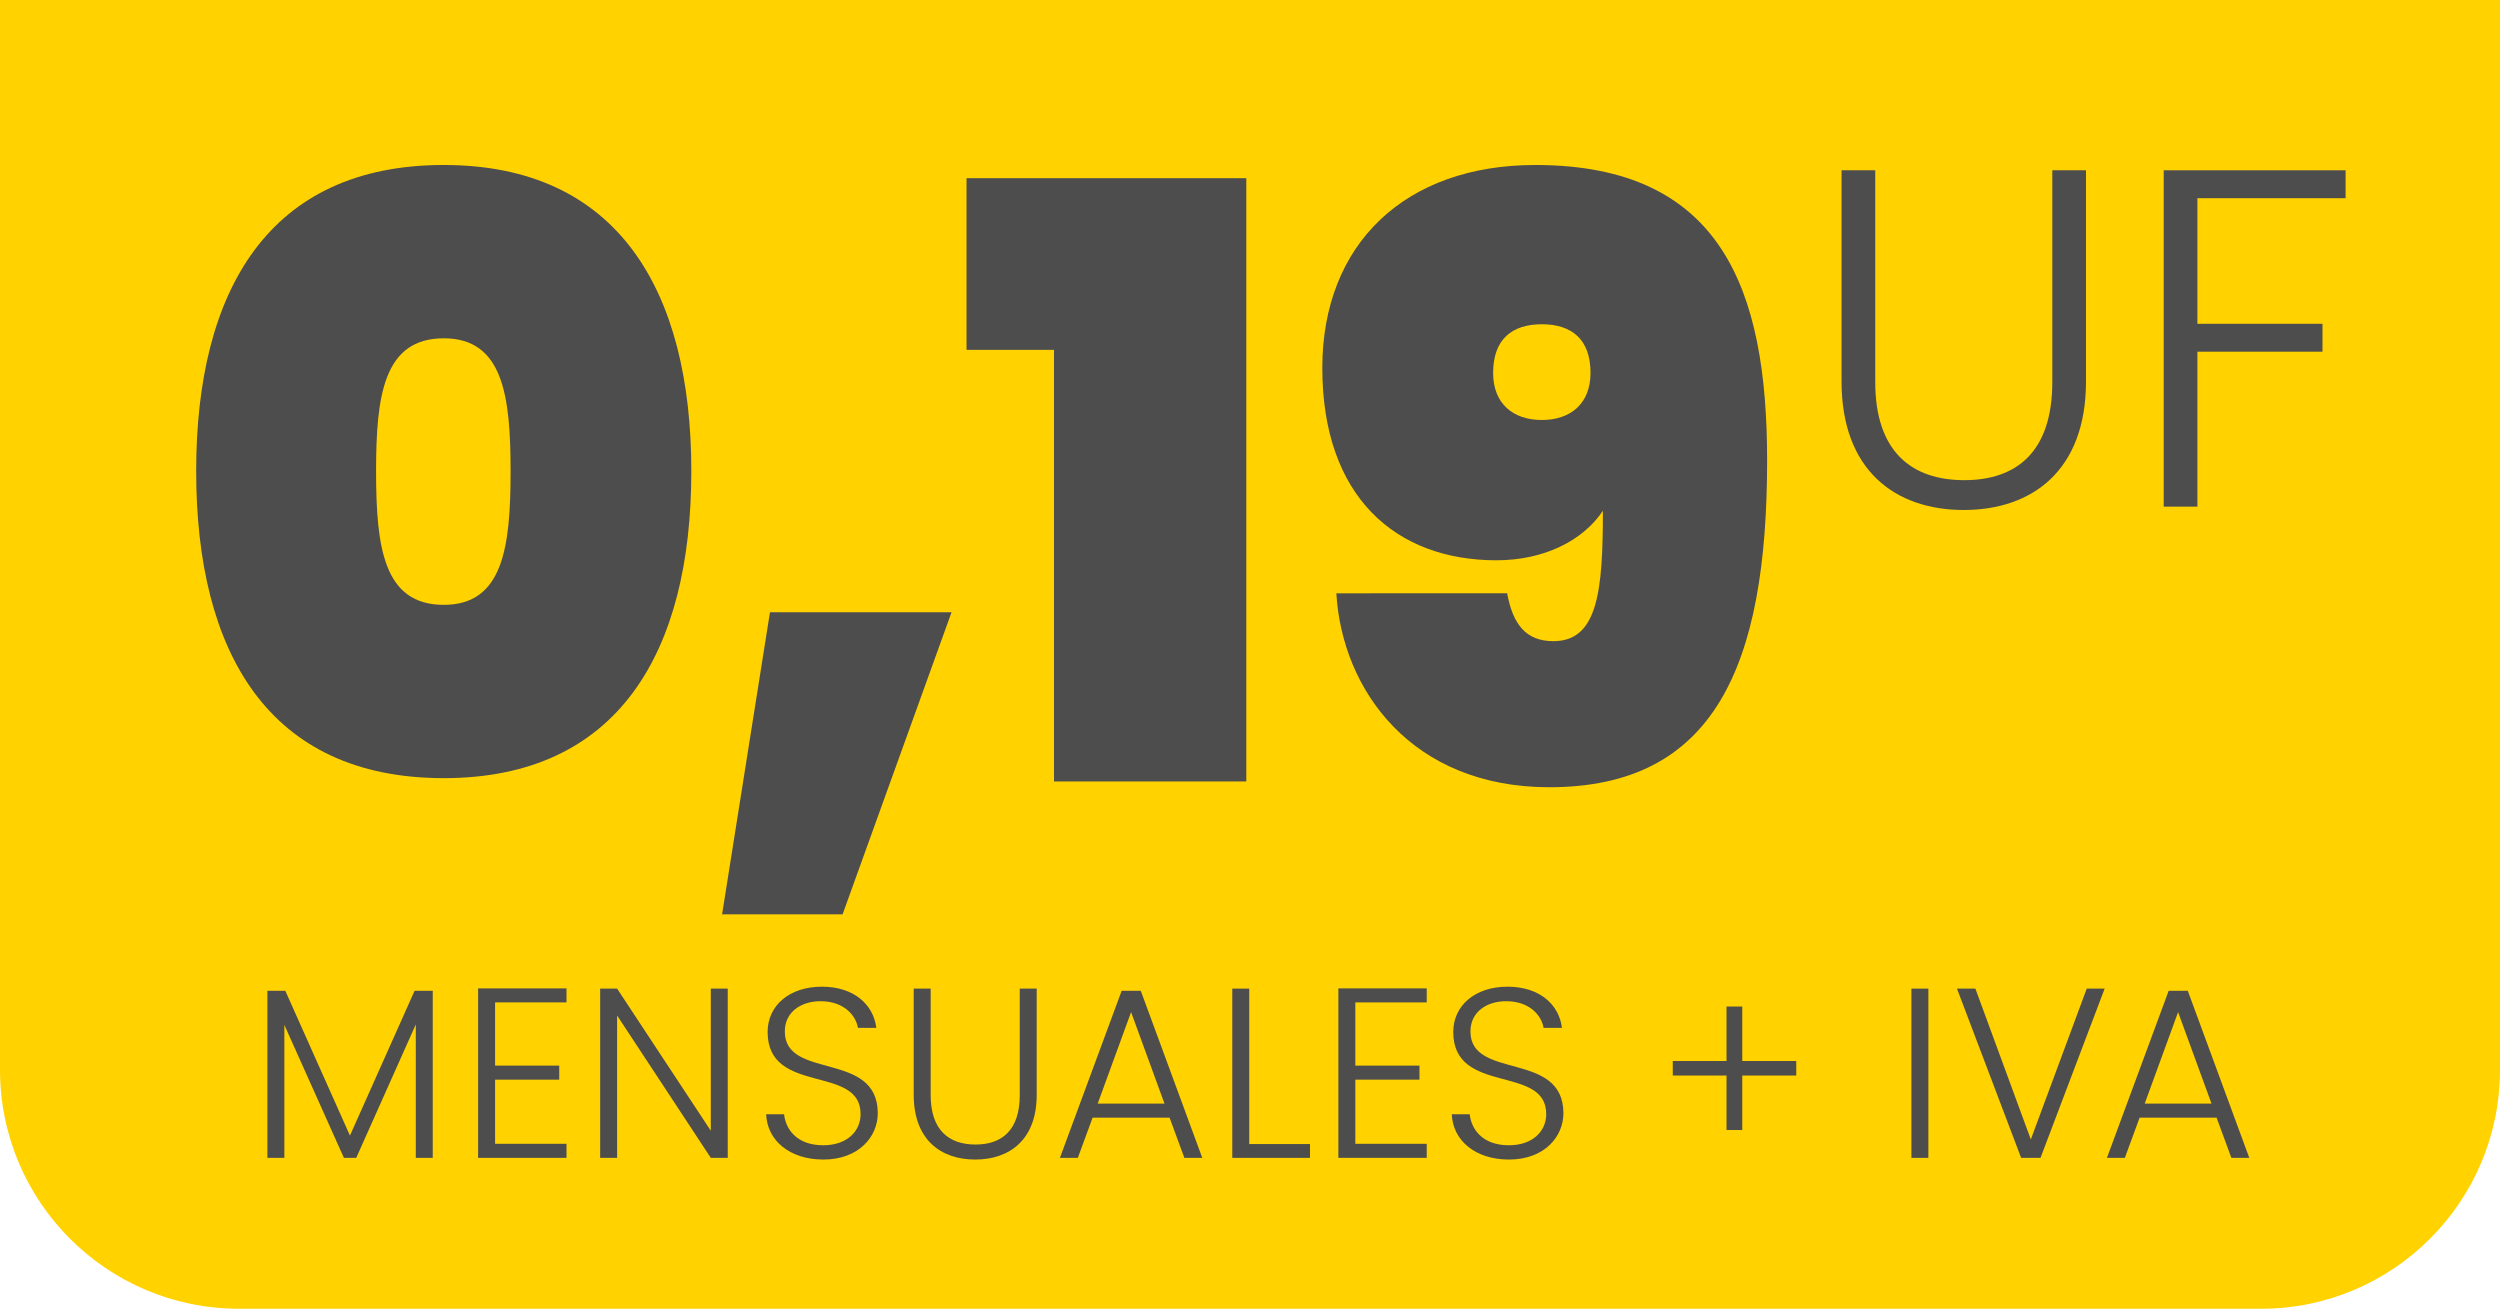 <!-- Generator: Adobe Illustrator 22.1.0, SVG Export Plug-In  -->
<svg version="1.1"
	 xmlns="http://www.w3.org/2000/svg" xmlns:xlink="http://www.w3.org/1999/xlink" xmlns:a="http://ns.adobe.com/AdobeSVGViewerExtensions/3.0/"
	 x="0px" y="0px" width="251px" height="131.4px" viewBox="0 0 251 131.4" style="enable-background:new 0 0 251 131.4;"
	 xml:space="preserve">
<style type="text/css">
	.st0{fill:#FFD200;}
	.st1{fill:#4D4D4D;}
</style>
<defs>
</defs>
<g>
	<path class="st0" d="M227,131.4H24c-13.255,0-24-10.745-24-24V0h251v107.4C251,120.655,240.255,131.4,227,131.4z"/>
	<g>
		<path class="st1" d="M44.552,16.565c17.482,0,24.856,12.594,24.856,30.739c0,18.228-7.374,30.822-24.856,30.822
			c-17.565,0-24.856-12.595-24.856-30.822C19.695,29.159,26.986,16.565,44.552,16.565z M44.552,33.965
			c-6.048,0-6.794,5.8-6.794,13.34c0,7.622,0.746,13.422,6.794,13.422c5.966,0,6.711-5.8,6.711-13.422
			C51.263,39.764,50.518,33.965,44.552,33.965z"/>
		<path class="st1" d="M77.305,61.472h18.229L84.596,91.798H72.499L77.305,61.472z"/>
		<path class="st1" d="M105.823,35.125H97.04V17.89h28.088v60.567h-19.305V35.125z"/>
		<path class="st1" d="M151.318,59.567c0.58,3.148,1.906,4.806,4.641,4.806c4.474,0,4.971-5.055,4.971-13.092
			c-1.988,2.983-5.883,4.972-10.688,4.972c-10.108,0-17.482-6.38-17.482-19.306c0-12.511,8.369-20.382,21.377-20.382
			c18.726,0,23.282,12.511,23.282,29.662c0,20.797-5.386,32.811-21.874,32.811c-13.754,0-20.796-9.694-21.376-19.471H151.318z
			 M159.688,37.444c0-3.396-1.906-4.888-4.889-4.888c-2.983,0-4.889,1.491-4.889,4.888c0,3.066,1.988,4.723,4.889,4.723
			C157.698,42.167,159.688,40.511,159.688,37.444z"/>
		<path class="st1" d="M184.892,17.097h3.382v21.257c0,7.005,3.672,9.854,8.938,9.854s8.84-2.85,8.84-9.854V17.097h3.382v21.208
			c0,8.938-5.41,12.898-12.271,12.898c-6.859,0-12.271-3.961-12.271-12.898V17.097z"/>
		<path class="st1" d="M217.236,17.097h18.262V19.9h-14.88v12.608h12.561v2.802h-12.561v15.556h-3.382V17.097z"/>
	</g>
	<g>
		<path class="st1" d="M26.846,99.476h1.799l6.49,14.536l6.49-14.536h1.823v16.772h-1.702v-13.394l-5.979,13.394h-1.239
			l-5.979-13.345v13.345h-1.702V99.476z"/>
		<path class="st1" d="M56.876,100.643h-7.17v6.345h6.441v1.409h-6.441v6.441h7.17v1.41h-8.872V99.234h8.872V100.643z"/>
		<path class="st1" d="M73.066,99.258v16.991h-1.702l-9.406-14.293v14.293h-1.702V99.258h1.702l9.406,14.269V99.258H73.066z"/>
		<path class="st1" d="M82.659,116.419c-3.403,0-5.64-1.944-5.736-4.545h1.799c0.146,1.409,1.19,3.111,3.938,3.111
			c2.357,0,3.743-1.386,3.743-3.136c0-5.008-9.334-1.848-9.334-8.24c0-2.625,2.163-4.546,5.445-4.546
			c3.232,0,5.177,1.799,5.469,4.133h-1.848c-0.194-1.191-1.337-2.649-3.694-2.674c-1.993-0.024-3.646,1.069-3.646,3.038
			c0,4.91,9.334,1.896,9.334,8.216C88.128,114.086,86.257,116.419,82.659,116.419z"/>
		<path class="st1" d="M91.738,99.258h1.701v10.695c0,3.524,1.848,4.959,4.497,4.959s4.448-1.435,4.448-4.959V99.258h1.701v10.671
			c0,4.497-2.723,6.49-6.174,6.49c-3.452,0-6.174-1.993-6.174-6.49V99.258z"/>
		<path class="st1" d="M117.426,112.214h-7.729l-1.483,4.035h-1.799l6.199-16.772h1.92l6.174,16.772h-1.799L117.426,112.214z
			 M113.561,101.616l-3.354,9.188h6.709L113.561,101.616z"/>
		<path class="st1" d="M125.424,99.258v15.605h6.101v1.386h-7.803V99.258H125.424z"/>
		<path class="st1" d="M143.244,100.643h-7.17v6.345h6.441v1.409h-6.441v6.441h7.17v1.41h-8.872V99.234h8.872V100.643z"/>
		<path class="st1" d="M151.497,116.419c-3.403,0-5.64-1.944-5.736-4.545h1.799c0.146,1.409,1.19,3.111,3.938,3.111
			c2.357,0,3.743-1.386,3.743-3.136c0-5.008-9.334-1.848-9.334-8.24c0-2.625,2.163-4.546,5.445-4.546
			c3.232,0,5.177,1.799,5.469,4.133h-1.848c-0.194-1.191-1.337-2.649-3.694-2.674c-1.993-0.024-3.646,1.069-3.646,3.038
			c0,4.91,9.334,1.896,9.334,8.216C156.966,114.086,155.095,116.419,151.497,116.419z"/>
		<path class="st1" d="M174.923,101.056v5.47h5.42v1.458h-5.42v5.47h-1.58v-5.47h-5.396v-1.458h5.396v-5.47H174.923z"/>
		<path class="st1" d="M191.905,99.258h1.702v16.991h-1.702V99.258z"/>
		<path class="st1" d="M209.508,99.258h1.799l-6.441,16.991h-1.945l-6.441-16.991h1.848l5.566,15.144L209.508,99.258z"/>
		<path class="st1" d="M222.546,112.214h-7.729l-1.483,4.035h-1.798l6.198-16.772h1.92l6.174,16.772h-1.799L222.546,112.214z
			 M218.681,101.616l-3.354,9.188h6.709L218.681,101.616z"/>
	</g>
</g>
</svg>